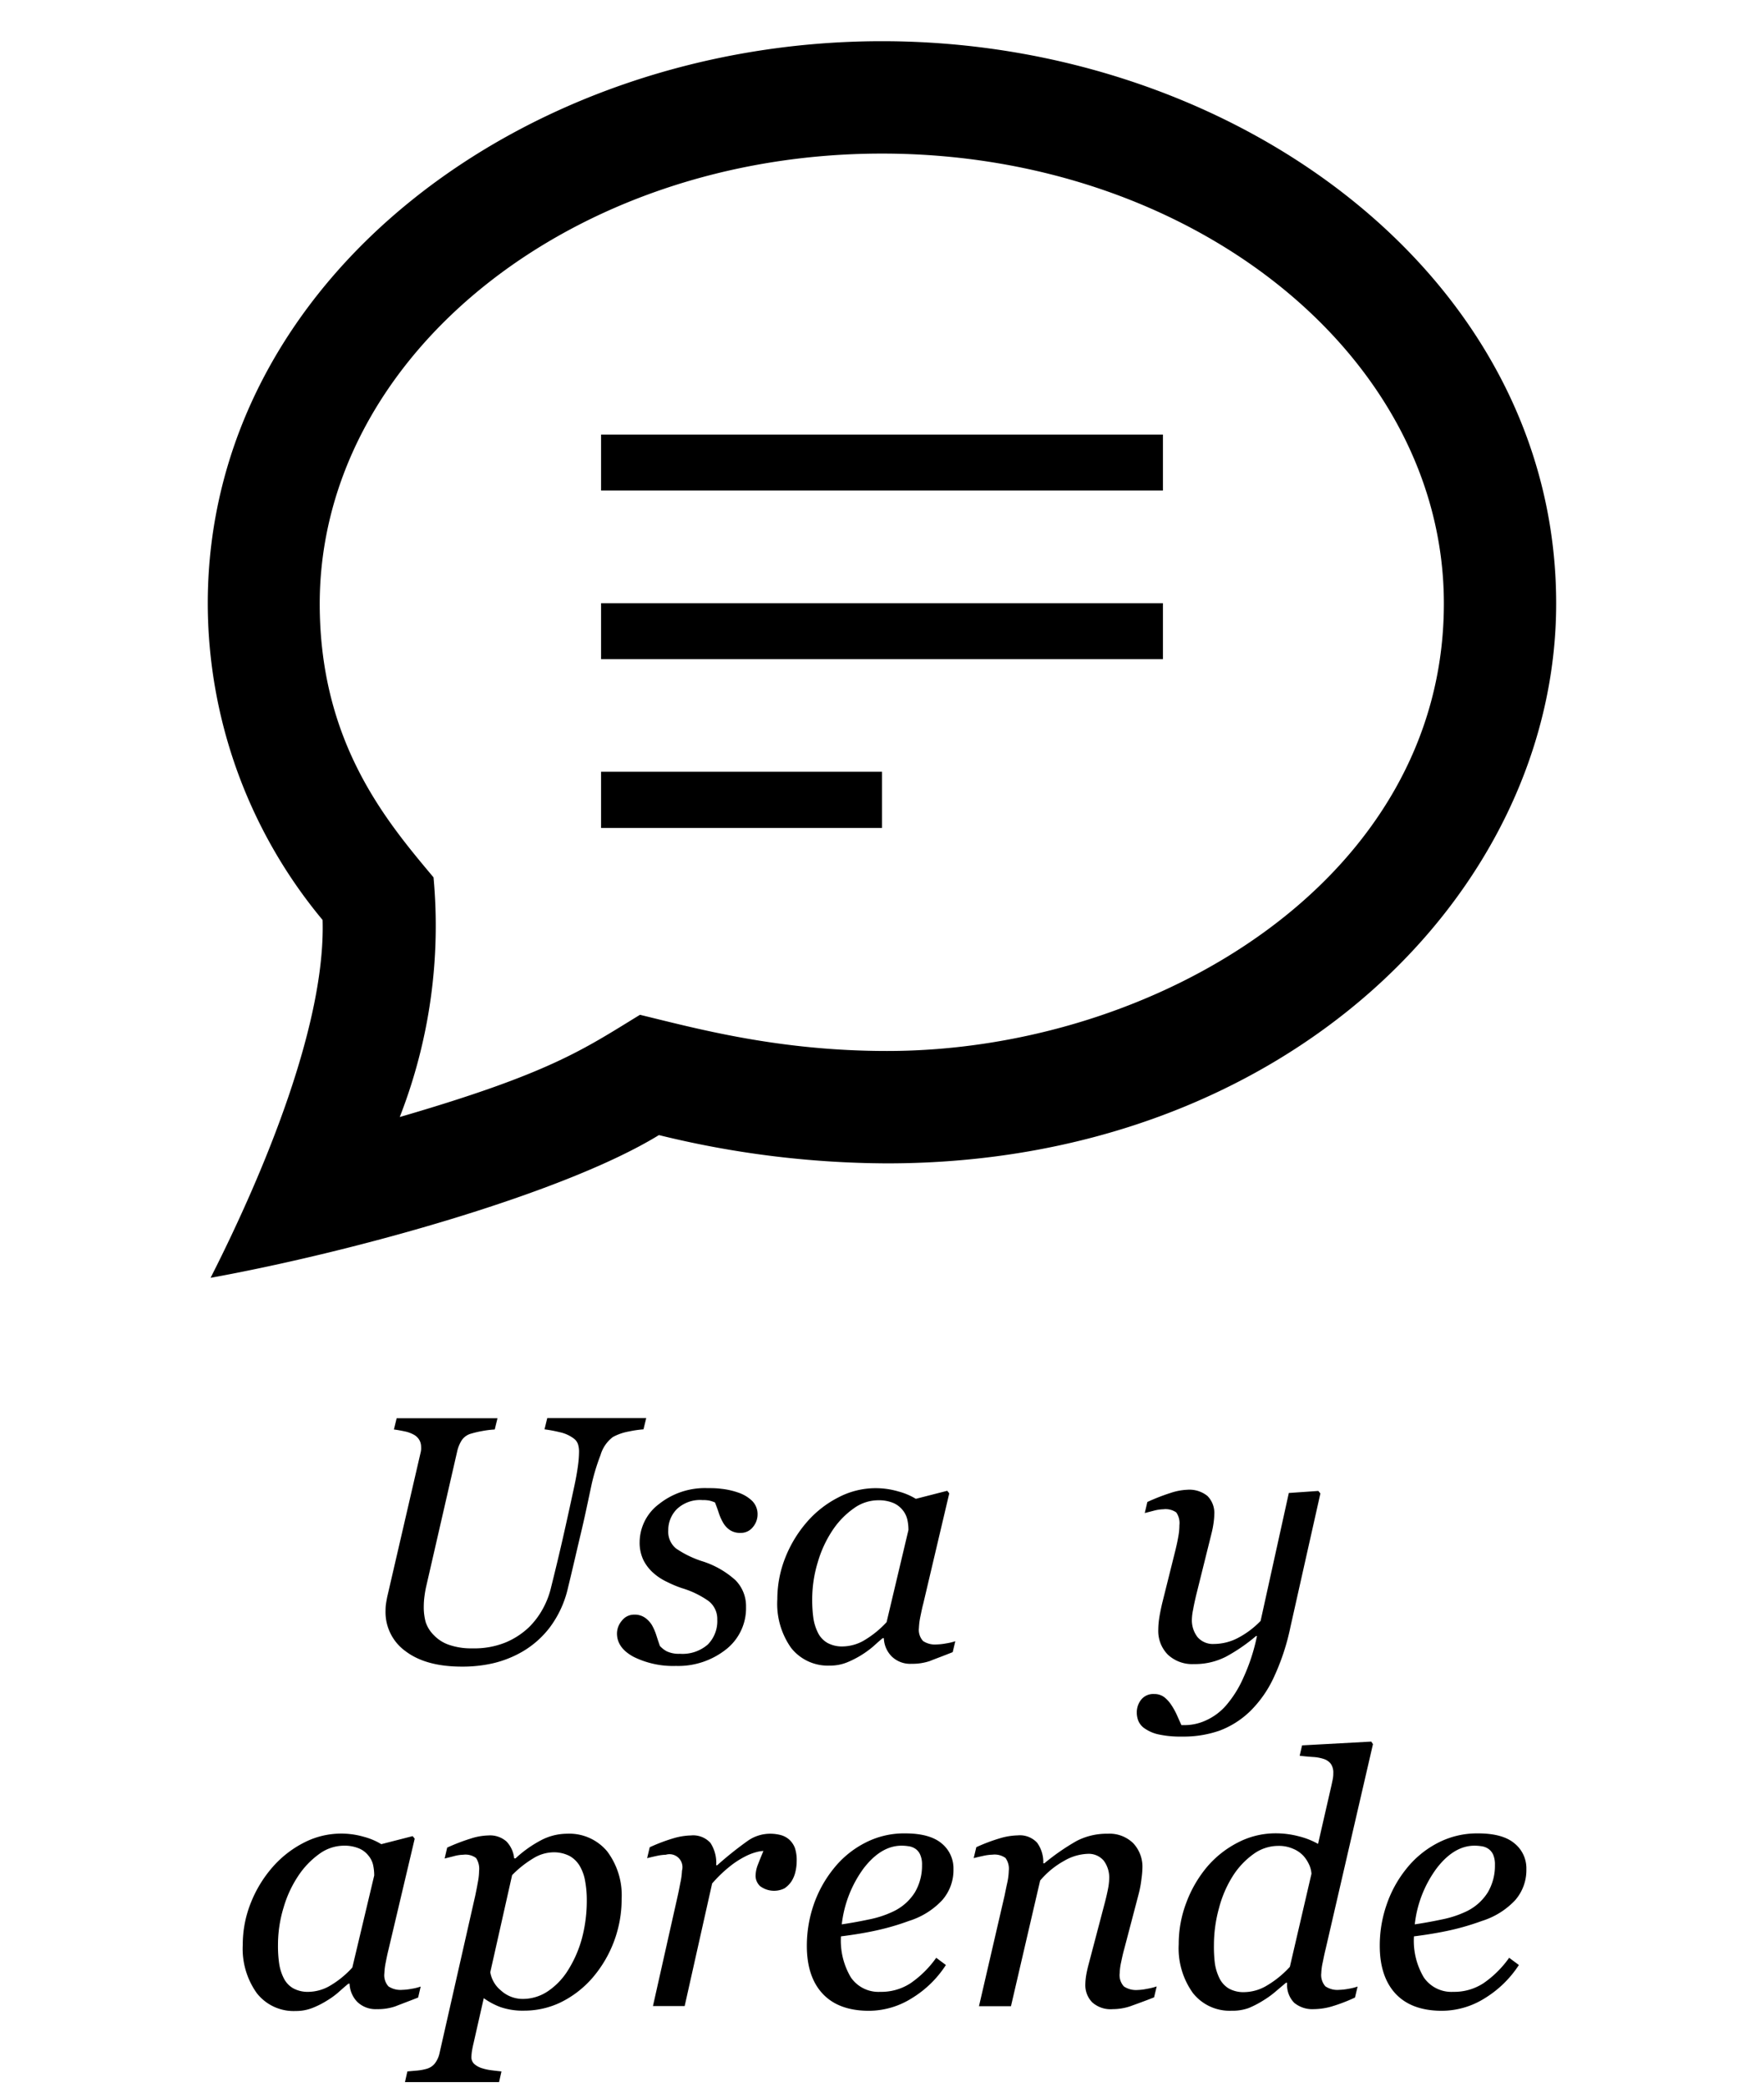<svg id="Capa_1" data-name="Capa 1" xmlns="http://www.w3.org/2000/svg" viewBox="0 0 257 304"><title>usa_aprende</title><path d="M67.3,242.75c-3.49,0-6.21-.74-8.18-2.22a7,7,0,0,1-2.95-5.9,7.59,7.59,0,0,1,.06-1c.05-.31.11-.66.19-1.06l4.86-21a2.63,2.63,0,0,0,.07-.42,3.19,3.19,0,0,0,0-.42,2,2,0,0,0-.23-.94,2.07,2.07,0,0,0-.72-.76,4.67,4.67,0,0,0-1.47-.55c-.61-.13-1.13-.22-1.54-.27l.4-1.64H72.48l-.4,1.64a14,14,0,0,0-1.79.22,14.37,14.37,0,0,0-1.64.38,2.41,2.41,0,0,0-1.4,1,5.28,5.28,0,0,0-.62,1.49L62.11,231c-.1.43-.19.91-.26,1.45a11.75,11.75,0,0,0-.11,1.54,8.36,8.36,0,0,0,.27,2.25,4.76,4.76,0,0,0,1.2,1.93,5.5,5.5,0,0,0,2.16,1.39,9.87,9.87,0,0,0,3.48.53,12.09,12.09,0,0,0,4.86-.88A11.26,11.26,0,0,0,77.08,237a11.57,11.57,0,0,0,2.08-2.81,12.14,12.14,0,0,0,1.13-3c.6-2.4,1.16-4.72,1.68-7s1.06-4.74,1.64-7.43c.29-1.33.48-2.41.59-3.24a16,16,0,0,0,.16-2,3.67,3.67,0,0,0-.15-1.16,1.76,1.76,0,0,0-.52-.76,5.17,5.17,0,0,0-2.17-1,19.55,19.55,0,0,0-2.19-.41l.4-1.64H94.15l-.4,1.64a15.67,15.67,0,0,0-2.12.31,7.59,7.59,0,0,0-2.34.81,5.06,5.06,0,0,0-1.8,2.63,30.25,30.25,0,0,0-1.29,4.24c-.51,2.38-1,4.77-1.58,7.19s-1.16,5-1.86,7.86A15.25,15.25,0,0,1,80.13,237a13.69,13.69,0,0,1-3.94,3.52,15.68,15.68,0,0,1-4.39,1.75A19.87,19.87,0,0,1,67.3,242.75Z"/><path d="M98.48,242.65a13,13,0,0,1-6.14-1.31c-1.63-.87-2.45-2-2.45-3.42a2.87,2.87,0,0,1,.72-1.87,2.21,2.21,0,0,1,1.77-.87,2.61,2.61,0,0,1,1.61.46,3.6,3.6,0,0,1,1,1.08,8,8,0,0,1,.66,1.55c.19.6.36,1.09.49,1.47a3.8,3.8,0,0,0,1,.78,4.08,4.08,0,0,0,1.91.36,5.6,5.6,0,0,0,4.07-1.35,4.84,4.84,0,0,0,1.38-3.64,3.28,3.28,0,0,0-1.29-2.71,13.34,13.34,0,0,0-3.86-1.86,16.31,16.31,0,0,1-2.17-.91,8.17,8.17,0,0,1-2-1.31,6.27,6.27,0,0,1-1.45-1.89,5.86,5.86,0,0,1-.54-2.6A7,7,0,0,1,96,219.08a10.72,10.72,0,0,1,7-2.33c.65,0,1.34,0,2.09.1a10.93,10.93,0,0,1,2.46.55,5.39,5.39,0,0,1,2,1.18,2.72,2.72,0,0,1,.82,2,2.86,2.86,0,0,1-.69,1.86,2.21,2.21,0,0,1-1.8.83,2.64,2.64,0,0,1-1.52-.4,3.22,3.22,0,0,1-1-1.07,7.17,7.17,0,0,1-.64-1.44c-.17-.52-.35-1-.55-1.52a4.92,4.92,0,0,0-.85-.28,5.31,5.31,0,0,0-1-.07,4.91,4.91,0,0,0-3.7,1.31,4.34,4.34,0,0,0-1.26,3.11,3.15,3.15,0,0,0,1.13,2.63,14.72,14.72,0,0,0,3.75,1.84,13,13,0,0,1,4.92,2.79,5.37,5.37,0,0,1,1.53,3.89,7.62,7.62,0,0,1-2.91,6.18A11.23,11.23,0,0,1,98.48,242.65Z"/><path d="M128.77,238.61h-.18c-.36.3-.8.68-1.3,1.14a14.07,14.07,0,0,1-3.9,2.39,6.51,6.51,0,0,1-2.48.46,6.81,6.81,0,0,1-5.66-2.59,11.11,11.11,0,0,1-2-7.08,16.4,16.4,0,0,1,1.14-6,18,18,0,0,1,3.16-5.23,15.18,15.18,0,0,1,4.56-3.58,11.69,11.69,0,0,1,8.79-.88,9.54,9.54,0,0,1,2.53,1.07l4.57-1.17.3.37-3.79,16.08c-.14.51-.27,1.14-.42,1.88a9.91,9.91,0,0,0-.21,1.63,2.42,2.42,0,0,0,.6,1.92,3.13,3.13,0,0,0,2,.5,8.52,8.52,0,0,0,1.35-.15,8,8,0,0,0,1.35-.32l-.38,1.59c-1.49.6-2.61,1-3.34,1.3a8,8,0,0,1-2.67.4,3.85,3.85,0,0,1-2.85-1.05A3.94,3.94,0,0,1,128.77,238.61Zm3.58-15.75a6.69,6.69,0,0,0-.17-1.57,3.41,3.41,0,0,0-.72-1.4,3.51,3.51,0,0,0-1.37-1,5.56,5.56,0,0,0-2.19-.37,6.08,6.08,0,0,0-3.54,1.2,12,12,0,0,0-3.09,3.21,16.81,16.81,0,0,0-2.12,4.59,18.58,18.58,0,0,0-.82,5.46,19.43,19.43,0,0,0,.17,2.69,7.11,7.11,0,0,0,.67,2.15,3.48,3.48,0,0,0,1.37,1.47,4.42,4.42,0,0,0,2.26.52,6.43,6.43,0,0,0,2.92-.78,14.45,14.45,0,0,0,3.45-2.76Z"/><path d="M183.13,238.29H183a25.54,25.54,0,0,1-4.36,3,9.92,9.92,0,0,1-4.71,1.09,5.18,5.18,0,0,1-3.79-1.38,4.91,4.91,0,0,1-1.39-3.62,11.21,11.21,0,0,1,.1-1.42c.07-.55.22-1.36.47-2.44l1.94-7.77c.18-.75.32-1.4.42-2a9,9,0,0,0,.15-1.6,2.7,2.7,0,0,0-.46-1.86,2.72,2.72,0,0,0-1.88-.46,6,6,0,0,0-1.39.21l-1.32.34.38-1.61a29.34,29.34,0,0,1,3.42-1.33,8.68,8.68,0,0,1,2.38-.45,4.18,4.18,0,0,1,2.95.9,3.49,3.49,0,0,1,1,2.69,9.47,9.47,0,0,1-.1,1.22,13.94,13.94,0,0,1-.3,1.54l-2.26,9.09c-.16.7-.31,1.35-.42,2a7.62,7.62,0,0,0-.18,1.38,4,4,0,0,0,.82,2.64,2.94,2.94,0,0,0,2.38,1,7.61,7.61,0,0,0,3.55-.9,12.84,12.84,0,0,0,3.26-2.46l4.11-18.63,4.3-.3.3.37L188,237a33.21,33.21,0,0,1-2.42,7.32,16.75,16.75,0,0,1-3.43,4.91,12.92,12.92,0,0,1-4.46,2.84,15.86,15.86,0,0,1-5.45.87,15,15,0,0,1-3.37-.3,5.51,5.51,0,0,1-2-.82,2.53,2.53,0,0,1-1-1.12,3.28,3.28,0,0,1-.25-1.25,3,3,0,0,1,.64-1.89,2.25,2.25,0,0,1,1.87-.82,2.4,2.4,0,0,1,1.57.52,4.92,4.92,0,0,1,1,1.15,9.85,9.85,0,0,1,.82,1.52l.6,1.34h.6a7.41,7.41,0,0,0,3-.7,8.49,8.49,0,0,0,2.9-2.16,16,16,0,0,0,2.56-4.11A27.69,27.69,0,0,0,183.13,238.29Z"/><path d="M50.93,288.93h-.17c-.37.3-.8.67-1.31,1.13a11.62,11.62,0,0,1-1.77,1.31,12.78,12.78,0,0,1-2.12,1.08,6.53,6.53,0,0,1-2.49.46,6.8,6.8,0,0,1-5.65-2.59,11.11,11.11,0,0,1-2.05-7.08,16.31,16.31,0,0,1,1.14-6A17.88,17.88,0,0,1,39.67,272a15.27,15.27,0,0,1,4.55-3.58,11.85,11.85,0,0,1,8.8-.88,9.69,9.69,0,0,1,2.53,1.07l4.57-1.17.3.37-3.8,16.08c-.13.52-.27,1.15-.41,1.89a9.67,9.67,0,0,0-.21,1.63,2.42,2.42,0,0,0,.6,1.92,3.19,3.19,0,0,0,2,.5,8.64,8.64,0,0,0,1.35-.15,7.43,7.43,0,0,0,1.34-.33l-.37,1.6c-1.5.59-2.61,1-3.34,1.29a7.82,7.82,0,0,1-2.67.4,3.85,3.85,0,0,1-2.85-1.05A4,4,0,0,1,50.93,288.93Zm3.59-15.76a7.26,7.26,0,0,0-.17-1.57,3.28,3.28,0,0,0-.73-1.39,3.35,3.35,0,0,0-1.37-1,5.55,5.55,0,0,0-2.19-.38,6.13,6.13,0,0,0-3.54,1.2,12.2,12.2,0,0,0-3.08,3.22,16.6,16.6,0,0,0-2.12,4.58,18.58,18.58,0,0,0-.82,5.46,18,18,0,0,0,.17,2.7,7,7,0,0,0,.67,2.14,3.48,3.48,0,0,0,1.37,1.47,4.4,4.4,0,0,0,2.26.52,6.43,6.43,0,0,0,2.92-.78,13.76,13.76,0,0,0,3.44-2.76Z"/><path d="M90.57,276.59A17.59,17.59,0,0,1,86.3,288.1a14.68,14.68,0,0,1-4.69,3.59,12.26,12.26,0,0,1-5.19,1.17,10,10,0,0,1-3.51-.52,10.4,10.4,0,0,1-2.43-1.3L69,297.57c-.1.41-.18.81-.24,1.17a7.1,7.1,0,0,0-.08.87,1.31,1.31,0,0,0,.48,1.07,3.11,3.11,0,0,0,1.11.58,7.67,7.67,0,0,0,1.4.29c.51.07,1,.12,1.39.16l-.35,1.56H59l.35-1.56,1.49-.13a7.54,7.54,0,0,0,1.32-.25,2.32,2.32,0,0,0,1.23-.83,3.79,3.79,0,0,0,.66-1.51l5.2-22.93c.13-.63.26-1.27.37-1.91a9.15,9.15,0,0,0,.18-1.65,2.86,2.86,0,0,0-.44-1.87,2.58,2.58,0,0,0-1.87-.48,5.66,5.66,0,0,0-1.4.22l-1.31.33.37-1.59a29,29,0,0,1,3.41-1.31,9.08,9.08,0,0,1,2.59-.46,3.61,3.61,0,0,1,2.64.88,4.15,4.15,0,0,1,1.12,2.46h.2a17.08,17.08,0,0,1,3.62-2.59,8.19,8.19,0,0,1,3.85-1,7.18,7.18,0,0,1,5.89,2.58A10.66,10.66,0,0,1,90.57,276.59Zm-7.76,10.29a17.12,17.12,0,0,0,2-4.65,21.41,21.41,0,0,0,.68-5.52,14.91,14.91,0,0,0-.23-2.65,6.51,6.51,0,0,0-.76-2.21,4,4,0,0,0-1.5-1.51,5,5,0,0,0-2.49-.54,5.73,5.73,0,0,0-2.52.7,15.42,15.42,0,0,0-3.38,2.62l-3.18,14.14a4.33,4.33,0,0,0,1.54,2.65,4.69,4.69,0,0,0,3.27,1.24A6.53,6.53,0,0,0,79.87,290,10.15,10.15,0,0,0,82.81,286.88Z"/><path d="M116.07,271.12a6.81,6.81,0,0,1-.19,1.54,4.38,4.38,0,0,1-.58,1.38,3.74,3.74,0,0,1-1,1,3.4,3.4,0,0,1-3.55-.31,2.07,2.07,0,0,1-.67-1.49,4.73,4.73,0,0,1,.37-1.73c.25-.64.51-1.28.77-1.91a4.73,4.73,0,0,0-1,.16,7.93,7.93,0,0,0-1.65.64,12.86,12.86,0,0,0-2.2,1.42,19.38,19.38,0,0,0-2.62,2.52l-4,17.85H95.13l3.63-16.16c.09-.4.21-1,.36-1.79a10.08,10.08,0,0,0,.24-1.77A1.89,1.89,0,0,0,97,270.15a7.16,7.16,0,0,0-1.4.19c-.56.12-1,.23-1.32.31l.38-1.59a25.62,25.62,0,0,1,3.43-1.3,9.74,9.74,0,0,1,2.57-.42,3.4,3.4,0,0,1,2.84,1.08,5.29,5.29,0,0,1,.84,3.26h.15a51.78,51.78,0,0,1,4.5-3.59,5.69,5.69,0,0,1,3.2-1,6.07,6.07,0,0,1,1.54.19,3.06,3.06,0,0,1,1.27.68,3.19,3.19,0,0,1,.81,1.2A5.7,5.7,0,0,1,116.07,271.12Z"/><path d="M138.91,272.25a6.62,6.62,0,0,1-1.66,4.54,11.16,11.16,0,0,1-4.82,3,35.69,35.69,0,0,1-4.68,1.37c-1.57.35-3.32.64-5.23.88a10.44,10.44,0,0,0,1.46,6,4.88,4.88,0,0,0,4.27,2.08,7.79,7.79,0,0,0,4.4-1.25,15,15,0,0,0,3.75-3.71l1.41,1.05a15.5,15.5,0,0,1-5,4.86,11.77,11.77,0,0,1-6.2,1.81q-4.41,0-6.73-2.46c-1.56-1.65-2.33-4-2.33-7a18.39,18.39,0,0,1,1-6,17.31,17.31,0,0,1,2.88-5.22,14,14,0,0,1,4.52-3.74,12.35,12.35,0,0,1,5.91-1.42q3.58,0,5.32,1.45A4.69,4.69,0,0,1,138.91,272.25Zm-4.58-.61a3.46,3.46,0,0,0-.28-1.53,2,2,0,0,0-.69-.83,2.33,2.33,0,0,0-1-.37,6.8,6.8,0,0,0-1-.08c-2,0-3.83,1.1-5.52,3.28a17,17,0,0,0-3.2,8.18c1.16-.17,2.48-.4,3.94-.71a14.82,14.82,0,0,0,3.63-1.2,7.5,7.5,0,0,0,3.08-2.75A7.63,7.63,0,0,0,134.33,271.64Z"/><path d="M168.52,289.33l-.38,1.59c-1.5.6-2.66,1-3.5,1.31a8.11,8.11,0,0,1-2.52.41,4,4,0,0,1-3-1,3.58,3.58,0,0,1-1-2.56,9.09,9.09,0,0,1,.1-1.21q.1-.66.33-1.56L161,277c.18-.71.33-1.36.44-1.94a8.9,8.9,0,0,0,.16-1.4,4.11,4.11,0,0,0-.79-2.64,2.86,2.86,0,0,0-2.35-1,7.3,7.3,0,0,0-3.39,1,12.49,12.49,0,0,0-3.53,2.89l-4.25,18.3h-4.66l3.74-16.16c.08-.4.2-1,.36-1.73a9.36,9.36,0,0,0,.24-1.83,2.66,2.66,0,0,0-.48-1.87,2.72,2.72,0,0,0-1.9-.48,7.16,7.16,0,0,0-1.4.19c-.57.12-1,.23-1.33.31l.38-1.59a25.77,25.77,0,0,1,3.45-1.3,9.8,9.8,0,0,1,2.58-.42,3.42,3.42,0,0,1,2.83,1.07,4.84,4.84,0,0,1,.9,3h.15a32.6,32.6,0,0,1,4.71-3.26,9.54,9.54,0,0,1,4.52-1.05,4.93,4.93,0,0,1,3.72,1.38,5,5,0,0,1,1.34,3.63,13.65,13.65,0,0,1-.14,1.59,15.94,15.94,0,0,1-.43,2.27l-2.1,8c-.15.53-.29,1.15-.43,1.84a8.53,8.53,0,0,0-.21,1.6,2.42,2.42,0,0,0,.62,1.94,3.21,3.21,0,0,0,2,.51,8.09,8.09,0,0,0,1.36-.17A8.74,8.74,0,0,0,168.52,289.33Z"/><path d="M187.53,288.8h-.18L185.93,290a13.34,13.34,0,0,1-1.81,1.33,14.27,14.27,0,0,1-2.2,1.15,6.9,6.9,0,0,1-2.48.39,6.8,6.8,0,0,1-5.66-2.6,11.16,11.16,0,0,1-2.05-7.09,16.86,16.86,0,0,1,1.11-6.06,17.7,17.7,0,0,1,3-5.18,14.62,14.62,0,0,1,4.49-3.56,11.89,11.89,0,0,1,5.5-1.35,13.24,13.24,0,0,1,3.41.44,11.18,11.18,0,0,1,2.79,1.1l1.94-8.47c.1-.45.17-.79.21-1a4.25,4.25,0,0,0,.07-.82,2.22,2.22,0,0,0-.36-1.37,2.12,2.12,0,0,0-1-.7,6.1,6.1,0,0,0-1.65-.3q-1-.07-1.89-.18l.35-1.51,10.08-.55.25.37-6.9,29.86c-.14.55-.27,1.17-.41,1.88a8.37,8.37,0,0,0-.22,1.61,2.47,2.47,0,0,0,.6,1.93,3.13,3.13,0,0,0,2,.51,8.54,8.54,0,0,0,1.34-.15,7.81,7.81,0,0,0,1.35-.33l-.38,1.6a24.54,24.54,0,0,1-3.46,1.32,9.75,9.75,0,0,1-2.55.37,4.14,4.14,0,0,1-2.85-.93A3.69,3.69,0,0,1,187.53,288.8Zm3.54-15.88a3.8,3.8,0,0,0-.38-1.41,5.08,5.08,0,0,0-.82-1.23,4.3,4.3,0,0,0-1.48-1,5.14,5.14,0,0,0-2.16-.42,6.16,6.16,0,0,0-3.62,1.2,11.54,11.54,0,0,0-3,3.19,16.57,16.57,0,0,0-2,4.63,20.19,20.19,0,0,0-.75,5.42A19.43,19.43,0,0,0,177,286a7.34,7.34,0,0,0,.68,2.17,3.56,3.56,0,0,0,1.34,1.46,4.36,4.36,0,0,0,2.32.53,6.55,6.55,0,0,0,3-.82,14.58,14.58,0,0,0,3.58-2.86Z"/><path d="M222.38,272.25a6.66,6.66,0,0,1-1.65,4.54,11.22,11.22,0,0,1-4.82,3,36.61,36.61,0,0,1-4.68,1.37q-2.37.52-5.23.88a10.44,10.44,0,0,0,1.45,6,4.88,4.88,0,0,0,4.27,2.08,7.79,7.79,0,0,0,4.4-1.25,15,15,0,0,0,3.75-3.71l1.42,1.05a15.7,15.7,0,0,1-5,4.86,11.8,11.8,0,0,1-6.2,1.81q-4.41,0-6.74-2.46c-1.55-1.65-2.33-4-2.33-7a18.14,18.14,0,0,1,1-6,17.07,17.07,0,0,1,2.87-5.22,14.13,14.13,0,0,1,4.52-3.74,12.41,12.41,0,0,1,5.91-1.42q3.6,0,5.32,1.45A4.66,4.66,0,0,1,222.38,272.25Zm-4.58-.61a3.62,3.62,0,0,0-.27-1.53,2.08,2.08,0,0,0-.7-.83,2.33,2.33,0,0,0-1-.37,6.8,6.8,0,0,0-1-.08c-2,0-3.83,1.1-5.51,3.28a16.81,16.81,0,0,0-3.2,8.18c1.16-.17,2.47-.4,3.93-.71a15.06,15.06,0,0,0,3.64-1.2,7.53,7.53,0,0,0,3.07-2.75A7.63,7.63,0,0,0,217.8,271.64Z"/><path id="speech-bubble-6" d="M128.5,22.37c45.13,0,81.86,29.4,81.86,65.54,0,40.25-42.11,65.17-81.12,65.17-15.86,0-27.7-3.26-36-5.27-8.18,5-13,8.49-35,14.89a76.56,76.56,0,0,0,4.92-34.91c-6.86-8.18-16.58-19.65-16.58-39.88C46.64,51.77,83.37,22.37,128.5,22.37ZM128.5,6C76.62,6,30.27,40.59,30.27,87.91A72.19,72.19,0,0,0,47,134c.45,15-8.37,36.47-16.32,52.12C52,182.24,82.29,173.74,96,165.33a140.69,140.69,0,0,0,33.23,4.12c58,0,97.49-39.59,97.49-81.54C226.73,40.34,180.06,6,128.5,6Zm0,114.6H87.57v-8.19H128.5ZM169.43,96H87.57V87.86h81.86Zm0-24.56H87.57V63.3h81.86Z"/></svg>